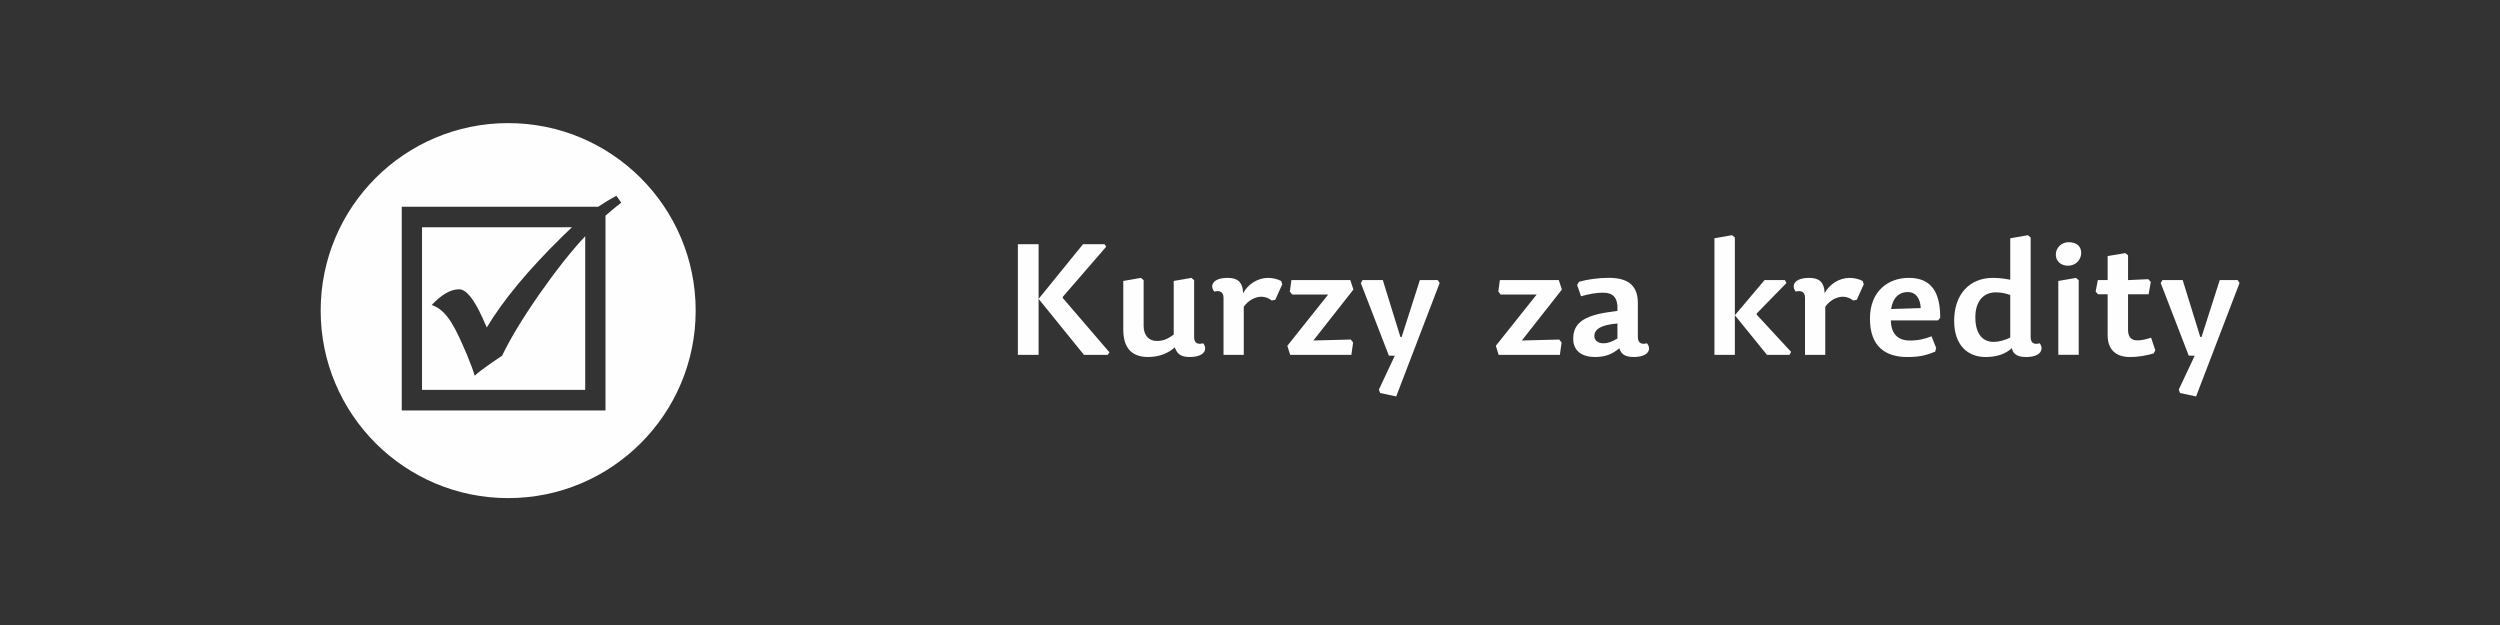 <?xml version="1.0" encoding="UTF-8"?>
<!DOCTYPE svg PUBLIC "-//W3C//DTD SVG 1.1//EN" "http://www.w3.org/Graphics/SVG/1.1/DTD/svg11.dtd">
<!-- Creator: CorelDRAW X6 -->
<svg xmlns="http://www.w3.org/2000/svg" xml:space="preserve" width="300mm" height="75mm" version="1.1" style="shape-rendering:geometricPrecision; text-rendering:geometricPrecision; image-rendering:optimizeQuality; fill-rule:evenodd; clip-rule:evenodd"
viewBox="0 0 90254 22563"
 xmlns:xlink="http://www.w3.org/1999/xlink">
 <rect x="0" y="0" width="90254" height="22563" fill="#333333" stroke="none"/>
 <defs>
  <style type="text/css">
   <![CDATA[
    .fil0 {fill:none}
    .fil1 {fill:#FEFEFE}
    .fil2 {fill:#FEFEFE;fill-rule:nonzero}
   ]]>
  </style>
 </defs>
 <g id="Vrstva_x0020_1">
  <rect class="fil0" width="90254" height="22563"/>
  <path class="fil1" d="M18346 4444c3738,0 6769,3031 6769,6769 0,3738 -3031,6769 -6769,6769 -3738,0 -6769,-3031 -6769,-6769 0,-3738 3031,-6769 6769,-6769zm3514 10375l-7356 0 0 -7356 7093 0c232,-154 449,-287 654,-397l178 249c-171,131 -361,287 -570,471l0 7032zm-733 -6291c-504,536 -1056,1236 -1660,2099 -602,865 -1048,1602 -1340,2214l-368 248c-305,212 -514,370 -622,476 -44,-159 -137,-415 -283,-768l-139 -319c-200,-465 -385,-809 -556,-1031 -170,-220 -361,-366 -575,-436 359,-378 688,-568 990,-568 253,0 534,344 846,1034l154 346c587,-983 1499,-2082 2737,-3296l337 -322 -5412 0 0 5870 5891 0 0 -5548z"/>
  <polygon class="fil2" points="37495,8816 36747,8816 36747,12810 37495,12810 37495,10790 39132,12810 39992,12810 40054,12720 38367,10757 38372,10712 39936,8906 39874,8816 39098,8816 37495,10790 "/>
  <path id="1" class="fil2" d="M40552 10143l0 1749c0,630 270,996 894,996 411,0 737,-141 967,-349 79,236 214,349 534,349 562,0 652,-298 489,-495 -186,51 -326,0 -326,-219l0 -2059 -101 -84 -636 112 0 1935c-242,180 -399,231 -613,231 -276,0 -473,-191 -473,-546l0 -1648 -101 -84 -636 112z"/>
  <path id="2" class="fil2" d="M44903 11072c180,-253 439,-360 636,-360 141,0 259,51 371,135l129 -23 253 -562 -39 -118c-141,-73 -309,-112 -473,-112 -366,0 -720,219 -900,551 -17,-428 -231,-551 -557,-551 -563,0 -653,298 -484,495 186,-51 332,6 332,219l0 2064 731 0 0 -1738z"/>
  <polygon id="3" class="fil2" points="46577,12810 48787,12810 48849,12365 48765,12258 47415,12292 48860,10453 48748,10110 46622,10110 46565,10526 46650,10633 47949,10633 46475,12483 "/>
  <polygon id="4" class="fil2" points="49128,10217 50140,12838 50354,12843 49780,14064 49825,14188 50405,14312 51974,10217 51906,10110 51260,10110 50601,12168 50556,12163 49921,10110 49190,10110 "/>
  <polygon id="5" class="fil2" points="54103,12810 56314,12810 56376,12365 56291,12258 54941,12292 56387,10453 56274,10110 54148,10110 54092,10526 54176,10633 55476,10633 54002,12483 "/>
  <path id="6" class="fil2" d="M58392 11679l0 540c-163,101 -326,174 -512,174 -186,0 -321,-101 -321,-259 0,-247 231,-405 833,-456zm737 495l0 -1238c0,-703 -444,-906 -1057,-906 -354,0 -771,56 -1063,141l-73 113 141 411c292,-79 546,-129 776,-129 377,0 562,157 540,658l-281 39c-979,135 -1316,433 -1316,967 0,461 343,658 782,658 377,0 630,-101 883,-315 62,219 225,315 512,315 562,0 653,-298 484,-495 -186,51 -326,0 -326,-219z"/>
  <polygon id="7" class="fil2" points="63705,10110 62631,11381 62631,8574 62530,8490 61894,8602 61894,12810 62631,12810 62631,11381 63790,12810 64605,12810 64661,12703 63418,11358 63424,11313 64493,10217 64436,10110 "/>
  <path id="8" class="fil2" d="M65896 11072c180,-253 439,-360 636,-360 141,0 259,51 371,135l129 -23 253 -562 -39 -118c-141,-73 -309,-112 -473,-112 -366,0 -720,219 -900,551 -17,-428 -231,-551 -557,-551 -563,0 -653,298 -484,495 186,-51 332,6 332,219l0 2064 731 0 0 -1738z"/>
  <path id="9" class="fil2" d="M68262 11567l1704 0 79 -96c0,-934 -326,-1440 -1136,-1440 -731,0 -1401,467 -1401,1474 0,1024 579,1384 1350,1384 394,0 669,-51 1007,-197l34 -129 -169 -422c-248,96 -461,152 -782,152 -467,0 -675,-276 -686,-726zm11 -411c68,-456 332,-613 596,-613 309,0 456,242 473,579l-1069 34z"/>
  <path id="10" class="fil2" d="M71977 12343c-439,0 -664,-337 -664,-889 0,-562 276,-900 742,-900 202,0 382,45 518,96l0 1536c-197,96 -411,157 -596,157zm1659 51c-186,51 -326,0 -326,-219l0 -3600 -101 -84 -636 112 0 1496c-191,-39 -394,-67 -630,-67 -833,0 -1395,585 -1395,1552 0,894 506,1305 1131,1305 416,0 731,-113 951,-321 45,231 231,321 512,321 557,0 647,-298 495,-495z"/>
  <path id="11" class="fil2" d="M74944 10031l-636 112 0 2666 737 0 0 -2694 -101 -84zm-259 -1288c-259,0 -467,197 -467,450 0,219 169,399 439,399 292,0 478,-225 478,-461 0,-225 -152,-388 -450,-388z"/>
  <path id="12" class="fil2" d="M76826 10110l0 -894 -101 -79 -636 107 0 866 -354 0 -79 416 84 96 349 0 0 1474c0,562 332,793 810,793 304,0 591,-56 849,-129l62 -112 -152 -456c-208,62 -349,96 -501,96 -214,0 -332,-124 -332,-382l0 -1283 743 0 79 -444 -90 -101 -731 34z"/>
  <polygon id="13" class="fil2" points="78005,10217 79017,12838 79231,12843 78657,14064 78702,14188 79282,14312 80851,10217 80783,10110 80137,10110 79478,12168 79433,12163 78798,10110 78067,10110 "/>
 </g>
</svg>
